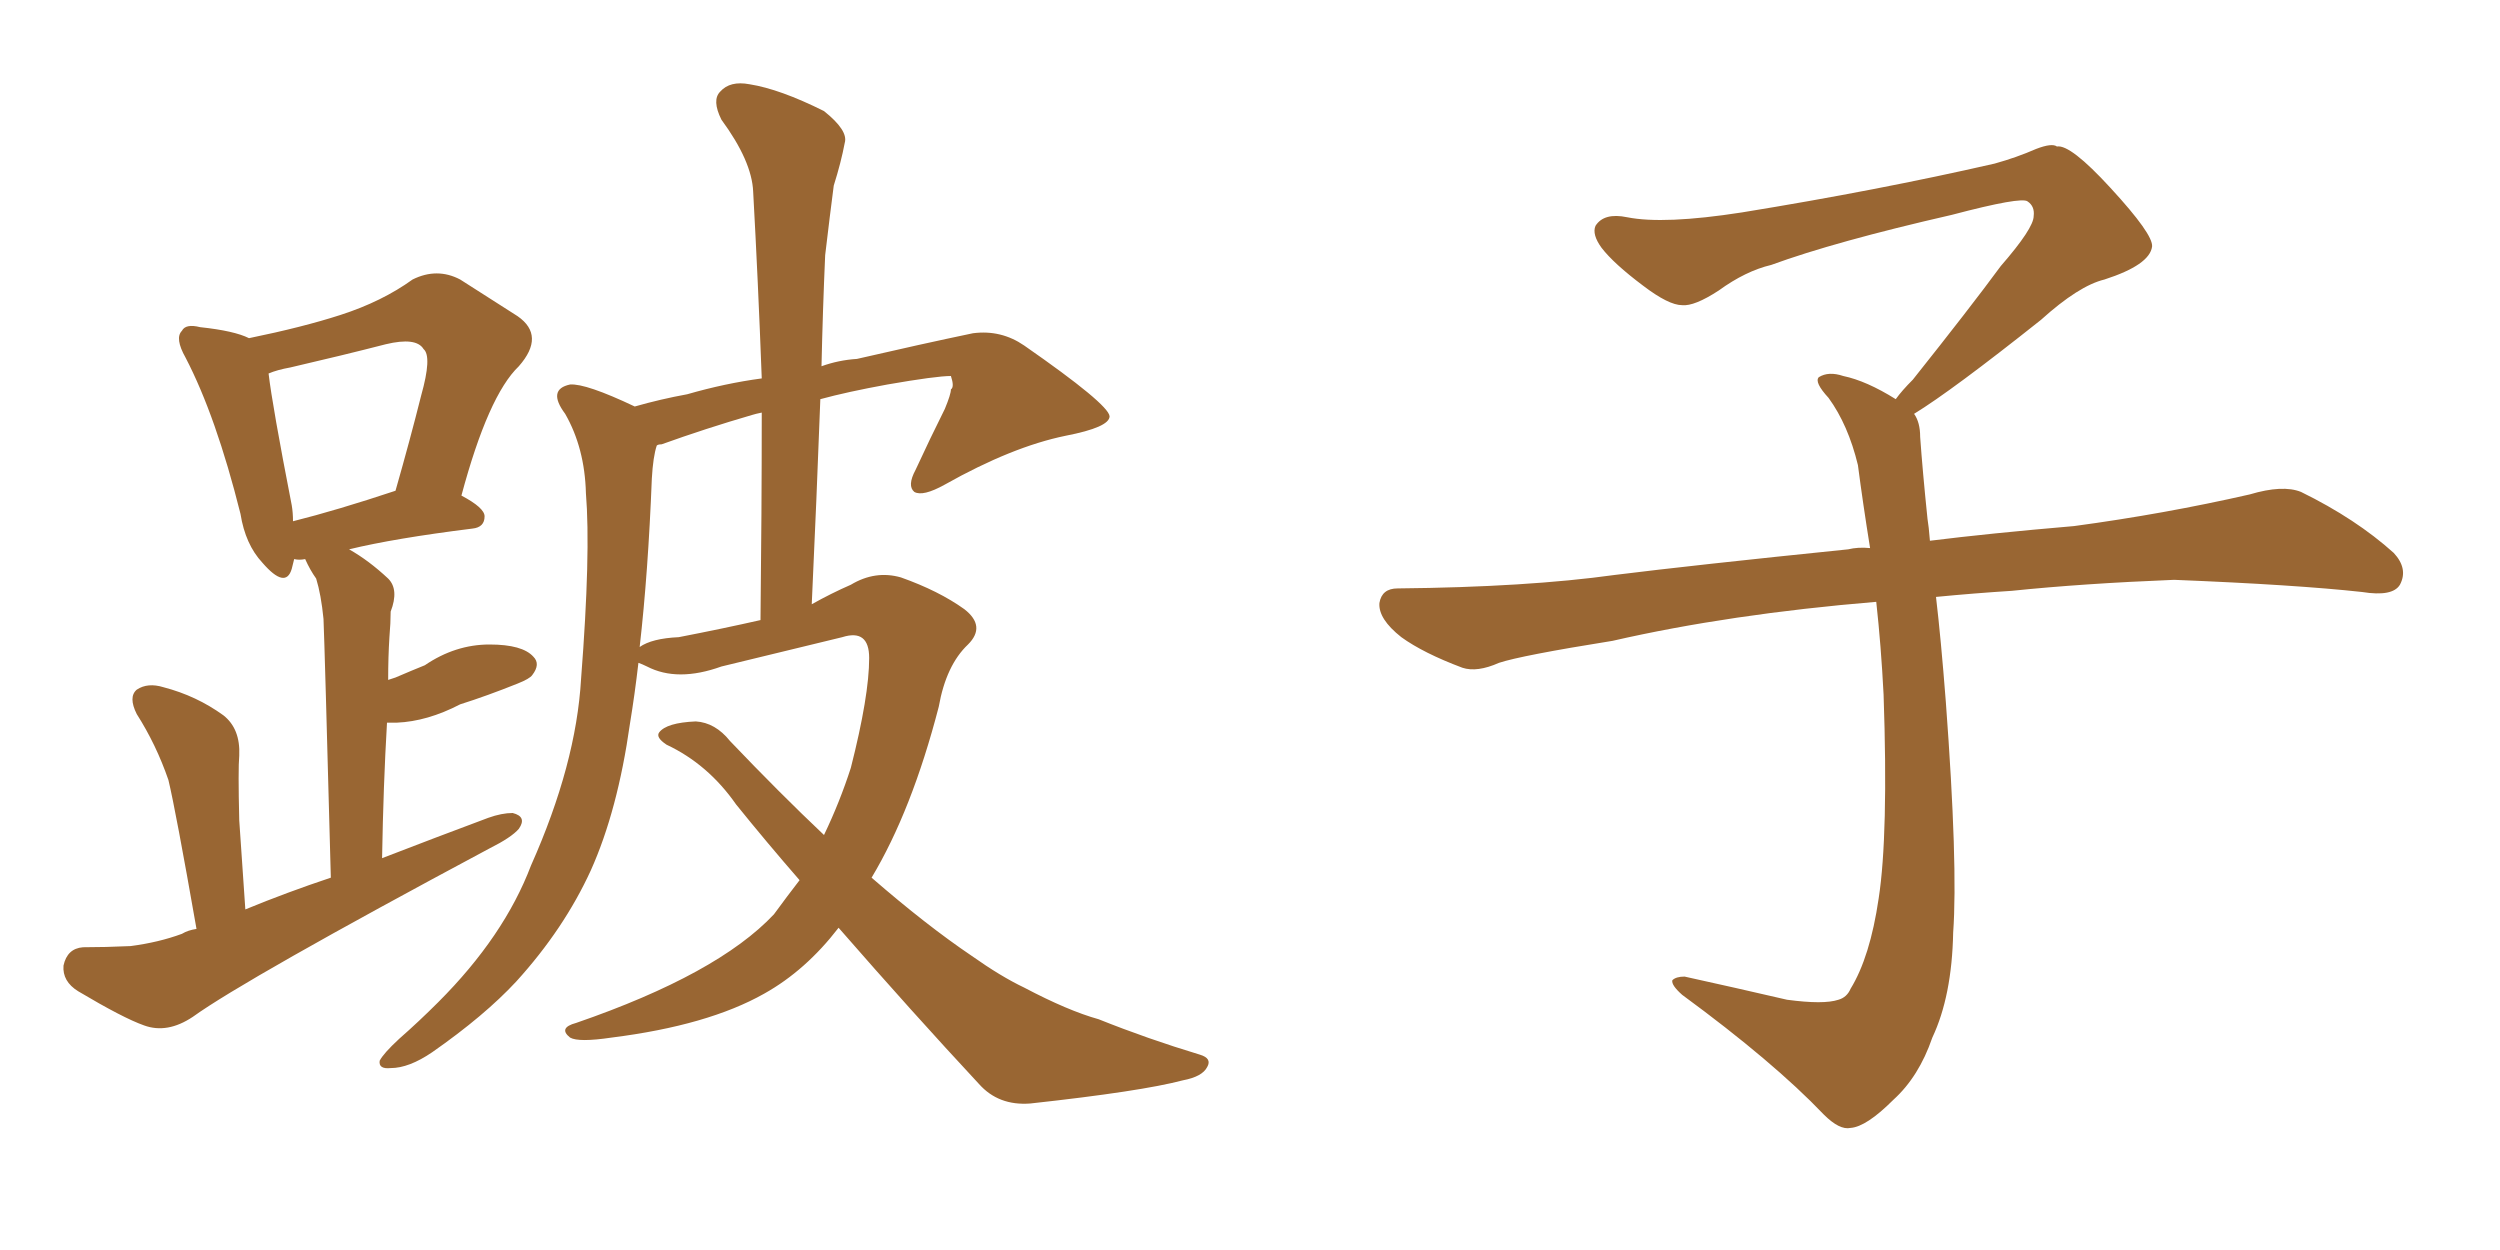 <svg xmlns="http://www.w3.org/2000/svg" xmlns:xlink="http://www.w3.org/1999/xlink" width="300" height="150"><path fill="#996633" padding="10" d="M23.58 111.47L23.58 111.47Q21.09 97.27 20.21 93.60L20.21 93.60Q18.75 89.36 16.41 85.69L16.41 85.69Q15.38 83.64 16.41 82.76L16.41 82.76Q17.72 81.88 19.63 82.47L19.63 82.47Q23.58 83.50 26.81 85.84L26.81 85.84Q28.86 87.45 28.71 90.67L28.71 90.67Q28.56 92.29 28.71 98.44L28.71 98.44Q29.00 102.83 29.44 109.13L29.44 109.13Q34.42 107.08 39.70 105.32L39.70 105.32Q38.96 77.49 38.82 74.27L38.82 74.27Q38.53 71.34 37.94 69.43L37.94 69.43Q37.21 68.41 36.62 67.09L36.62 67.09Q35.89 67.24 35.30 67.09L35.30 67.09Q35.16 67.68 35.01 68.26L35.01 68.26Q34.28 70.75 31.49 67.53L31.49 67.53Q29.44 65.33 28.86 61.67L28.86 61.67Q25.93 49.95 22.27 42.92L22.27 42.92Q20.95 40.58 21.83 39.70L21.83 39.70Q22.27 38.82 24.02 39.26L24.02 39.26Q28.13 39.70 29.88 40.58L29.88 40.58Q36.33 39.26 40.87 37.79L40.87 37.79Q45.85 36.18 49.51 33.54L49.51 33.54Q52.44 32.08 55.22 33.54L55.22 33.54Q59.33 36.18 62.11 37.94L62.11 37.94Q65.48 40.28 62.26 43.95L62.26 43.95Q58.59 47.46 55.37 59.47L55.37 59.47Q58.15 60.94 58.15 61.96L58.15 61.96Q58.15 63.28 56.69 63.43L56.69 63.43Q47.31 64.60 41.89 65.92L41.89 65.92Q44.24 67.24 46.58 69.43L46.58 69.43Q47.90 70.75 46.88 73.39L46.88 73.39Q46.88 74.71 46.73 76.46L46.73 76.46Q46.58 78.81 46.58 81.59L46.58 81.59Q47.02 81.45 47.46 81.30L47.46 81.30Q49.51 80.42 50.98 79.83L50.98 79.83Q54.64 77.34 58.74 77.34L58.74 77.34Q62.70 77.34 64.01 78.81L64.01 78.81Q64.89 79.69 63.87 81.01L63.87 81.01Q63.57 81.45 62.11 82.03L62.11 82.03Q58.45 83.50 55.22 84.52L55.22 84.52Q51.27 86.57 47.61 86.72L47.61 86.72Q46.88 86.72 46.44 86.72L46.44 86.72Q46.00 94.19 45.85 102.98L45.85 102.98Q52.29 100.49 58.59 98.14L58.59 98.14Q60.21 97.56 61.52 97.56L61.52 97.56Q63.28 98.00 62.26 99.46L62.26 99.46Q61.38 100.49 58.74 101.81L58.74 101.81Q29.44 117.48 23.14 122.02L23.14 122.02Q20.07 124.07 17.29 123.05L17.29 123.05Q14.79 122.17 9.38 118.95L9.38 118.95Q7.47 117.77 7.62 115.87L7.62 115.87Q8.06 113.82 9.96 113.67L9.96 113.67Q12.60 113.67 15.67 113.53L15.67 113.53Q19.04 113.09 21.83 112.06L21.83 112.06Q22.56 111.62 23.58 111.47ZM35.16 62.55L35.16 62.55Q40.43 61.23 47.46 58.89L47.46 58.89Q49.22 52.73 50.54 47.46L50.54 47.46Q51.86 42.77 50.83 41.89L50.83 41.89Q49.95 40.43 46.29 41.31L46.29 41.31Q41.16 42.63 34.86 44.09L34.86 44.09Q33.25 44.38 32.23 44.82L32.23 44.82Q32.67 48.63 35.01 60.64L35.01 60.64Q35.16 61.52 35.16 62.55ZM100.63 111.33L100.63 111.33Q96.68 116.46 91.70 119.24L91.70 119.24Q84.96 123.05 73.39 124.51L73.39 124.51Q69.43 125.10 68.41 124.51L68.41 124.51Q66.94 123.34 69.14 122.75L69.14 122.75Q86.13 116.89 92.87 109.72L92.87 109.72Q94.48 107.52 95.95 105.62L95.95 105.62Q91.99 101.07 88.33 96.53L88.33 96.53Q84.96 91.70 79.98 89.36L79.98 89.36Q78.66 88.48 79.10 87.89L79.10 87.89Q79.98 86.72 83.50 86.57L83.50 86.57Q85.84 86.72 87.60 88.92L87.60 88.92Q93.60 95.21 98.88 100.20L98.88 100.20Q100.78 96.24 102.10 92.14L102.10 92.14Q104.30 83.50 104.30 78.96L104.30 78.96Q104.30 75.44 101.07 76.46L101.07 76.46Q93.75 78.22 86.57 79.98L86.57 79.98Q81.30 81.88 77.64 79.98L77.64 79.98Q77.05 79.69 76.61 79.54L76.61 79.54Q76.17 83.35 75.59 86.87L75.59 86.87Q74.12 97.27 70.90 104.44L70.90 104.44Q67.68 111.47 61.96 117.77L61.96 117.77Q58.15 121.88 51.86 126.27L51.86 126.27Q49.07 128.17 46.88 128.17L46.88 128.17Q45.41 128.32 45.56 127.29L45.56 127.29Q46.00 126.42 47.90 124.66L47.90 124.66Q50.24 122.61 52.59 120.26L52.59 120.26Q60.50 112.35 63.72 103.86L63.72 103.86Q69.14 91.70 69.73 81.45L69.73 81.45Q70.90 66.36 70.31 59.18L70.31 59.18Q70.17 53.76 67.82 49.66L67.82 49.66Q65.63 46.73 68.41 46.14L68.41 46.14Q70.31 46.00 76.17 48.78L76.17 48.78Q79.25 47.90 82.47 47.31L82.47 47.31Q87.01 46.00 91.41 45.41L91.41 45.41Q90.97 33.69 90.38 23.00L90.38 23.00Q90.23 19.34 86.57 14.36L86.57 14.36Q85.40 12.01 86.43 10.99L86.43 10.99Q87.60 9.67 89.94 10.11L89.94 10.11Q93.60 10.69 98.88 13.33L98.88 13.33Q101.81 15.67 101.37 17.14L101.37 17.14Q100.93 19.48 100.05 22.27L100.05 22.27Q99.61 25.63 99.02 30.62L99.02 30.62Q98.73 37.21 98.58 43.95L98.58 43.95Q100.63 43.21 102.83 43.07L102.83 43.07Q110.45 41.31 116.75 39.99L116.75 39.99Q120.12 39.55 122.90 41.46L122.90 41.46Q133.01 48.49 133.15 49.95L133.15 49.95Q133.15 51.27 127.88 52.29L127.88 52.29Q121.44 53.61 113.38 58.15L113.38 58.15Q110.74 59.62 109.72 59.03L109.72 59.03Q108.84 58.30 109.86 56.40L109.86 56.40Q111.62 52.59 113.38 49.07L113.38 49.07Q114.11 47.31 114.11 46.73L114.11 46.73Q114.55 46.44 114.11 45.12L114.11 45.12Q112.35 45.12 106.49 46.14L106.49 46.14Q101.66 47.02 98.44 47.90L98.44 47.90Q98.00 59.77 97.41 72.51L97.41 72.51Q99.76 71.19 102.10 70.17L102.10 70.17Q105.03 68.41 108.11 69.29L108.11 69.29Q112.65 70.90 115.72 73.10L115.72 73.10Q118.36 75.15 116.16 77.34L116.16 77.34Q113.53 79.83 112.65 84.81L112.65 84.81Q109.42 97.27 104.59 105.32L104.59 105.32Q111.18 111.04 116.60 114.70L116.60 114.70Q120.12 117.19 122.90 118.51L122.90 118.51Q128.17 121.29 131.84 122.31L131.84 122.31Q137.70 124.66 143.99 126.56L143.99 126.56Q145.46 127.00 144.87 128.03L144.87 128.03Q144.29 129.20 141.94 129.64L141.94 129.64Q136.96 130.96 123.63 132.42L123.63 132.42Q119.82 132.71 117.48 130.08L117.48 130.08Q109.57 121.58 100.63 111.33ZM81.45 76.46L81.45 76.46L81.45 76.46Q86.72 75.44 91.26 74.41L91.26 74.41Q91.41 61.38 91.41 49.51L91.41 49.51Q90.67 49.66 90.23 49.80L90.23 49.80Q84.67 51.42 79.39 53.32L79.39 53.32Q78.96 53.32 78.81 53.47L78.81 53.47Q78.37 54.79 78.22 57.42L78.22 57.42Q77.78 68.70 76.76 77.64L76.76 77.64Q78.22 76.61 81.45 76.46ZM229.69 49.66L229.69 49.66L229.69 49.66Q230.42 50.68 230.42 52.44L230.42 52.44Q230.71 56.54 231.30 62.26L231.30 62.26Q231.45 63.13 231.59 64.89L231.59 64.89Q238.62 64.01 248.88 63.13L248.88 63.13Q259.72 61.67 269.97 59.33L269.97 59.33Q273.93 58.15 276.12 59.03L276.12 59.03Q282.71 62.26 287.26 66.36L287.26 66.36Q289.01 68.26 287.99 70.17L287.99 70.17Q287.11 71.63 283.45 71.04L283.45 71.04Q275.54 70.17 260.89 69.58L260.89 69.58Q249.90 70.02 241.41 70.90L241.41 70.90Q236.87 71.19 232.32 71.63L232.32 71.63Q232.91 76.61 233.50 84.23L233.50 84.23Q234.96 103.86 234.38 111.91L234.38 111.91Q234.23 119.53 231.88 124.51L231.88 124.51Q230.27 129.20 227.20 131.98L227.20 131.98Q223.97 135.21 222.07 135.35L222.07 135.35Q220.75 135.64 218.85 133.74L218.85 133.74Q212.84 127.44 201.86 119.38L201.86 119.38Q200.54 118.21 200.68 117.63L200.68 117.63Q201.12 117.19 202.15 117.19L202.15 117.19Q208.15 118.51 214.45 119.97L214.45 119.97Q218.85 120.56 220.61 119.97L220.61 119.97Q221.63 119.68 222.07 118.65L222.07 118.65Q224.41 114.84 225.44 107.81L225.44 107.81Q226.61 100.20 226.03 83.35L226.03 83.35Q225.73 77.49 225.15 72.22L225.15 72.22Q207.57 73.68 193.51 76.90L193.51 76.90Q182.52 78.66 179.88 79.54L179.88 79.54Q177.25 80.71 175.49 80.13L175.49 80.13Q170.80 78.37 168.16 76.46L168.16 76.46Q165.38 74.27 165.53 72.36L165.53 72.36Q165.82 70.61 167.72 70.61L167.72 70.61Q183.25 70.46 193.80 68.99L193.80 68.99Q203.17 67.82 221.78 65.92L221.78 65.92Q222.95 65.63 224.41 65.77L224.41 65.77Q223.54 60.35 222.95 55.81L222.95 55.81Q221.78 50.98 219.43 47.75L219.43 47.75Q217.68 45.85 218.26 45.26L218.26 45.26Q219.43 44.53 221.19 45.12L221.19 45.12Q223.97 45.70 227.49 47.90L227.49 47.90Q228.22 46.88 229.54 45.56L229.54 45.56Q236.43 36.91 240.09 31.93L240.09 31.93Q244.04 27.39 244.04 25.93L244.04 25.93Q244.19 24.76 243.31 24.17L243.31 24.17Q242.58 23.58 234.23 25.78L234.23 25.78Q220.17 29.00 212.55 31.79L212.55 31.79Q209.47 32.52 206.25 34.86L206.25 34.86Q203.32 36.77 201.86 36.62L201.86 36.62Q200.24 36.62 197.17 34.28L197.17 34.28Q193.65 31.64 192.19 29.74L192.19 29.74Q191.02 28.13 191.46 27.10L191.46 27.10Q192.48 25.49 195.26 26.07L195.26 26.07Q199.66 26.95 209.03 25.49L209.03 25.49Q225.29 22.85 239.36 19.63L239.36 19.63Q241.99 18.90 244.34 17.87L244.34 17.87Q246.24 17.14 246.83 17.58L246.83 17.58Q248.44 17.29 253.27 22.56L253.27 22.56Q258.40 28.13 258.25 29.59L258.25 29.59Q257.96 31.79 252.54 33.54L252.54 33.54Q249.46 34.28 244.92 38.38L244.92 38.38Q234.23 46.88 229.69 49.66Z"/></svg>